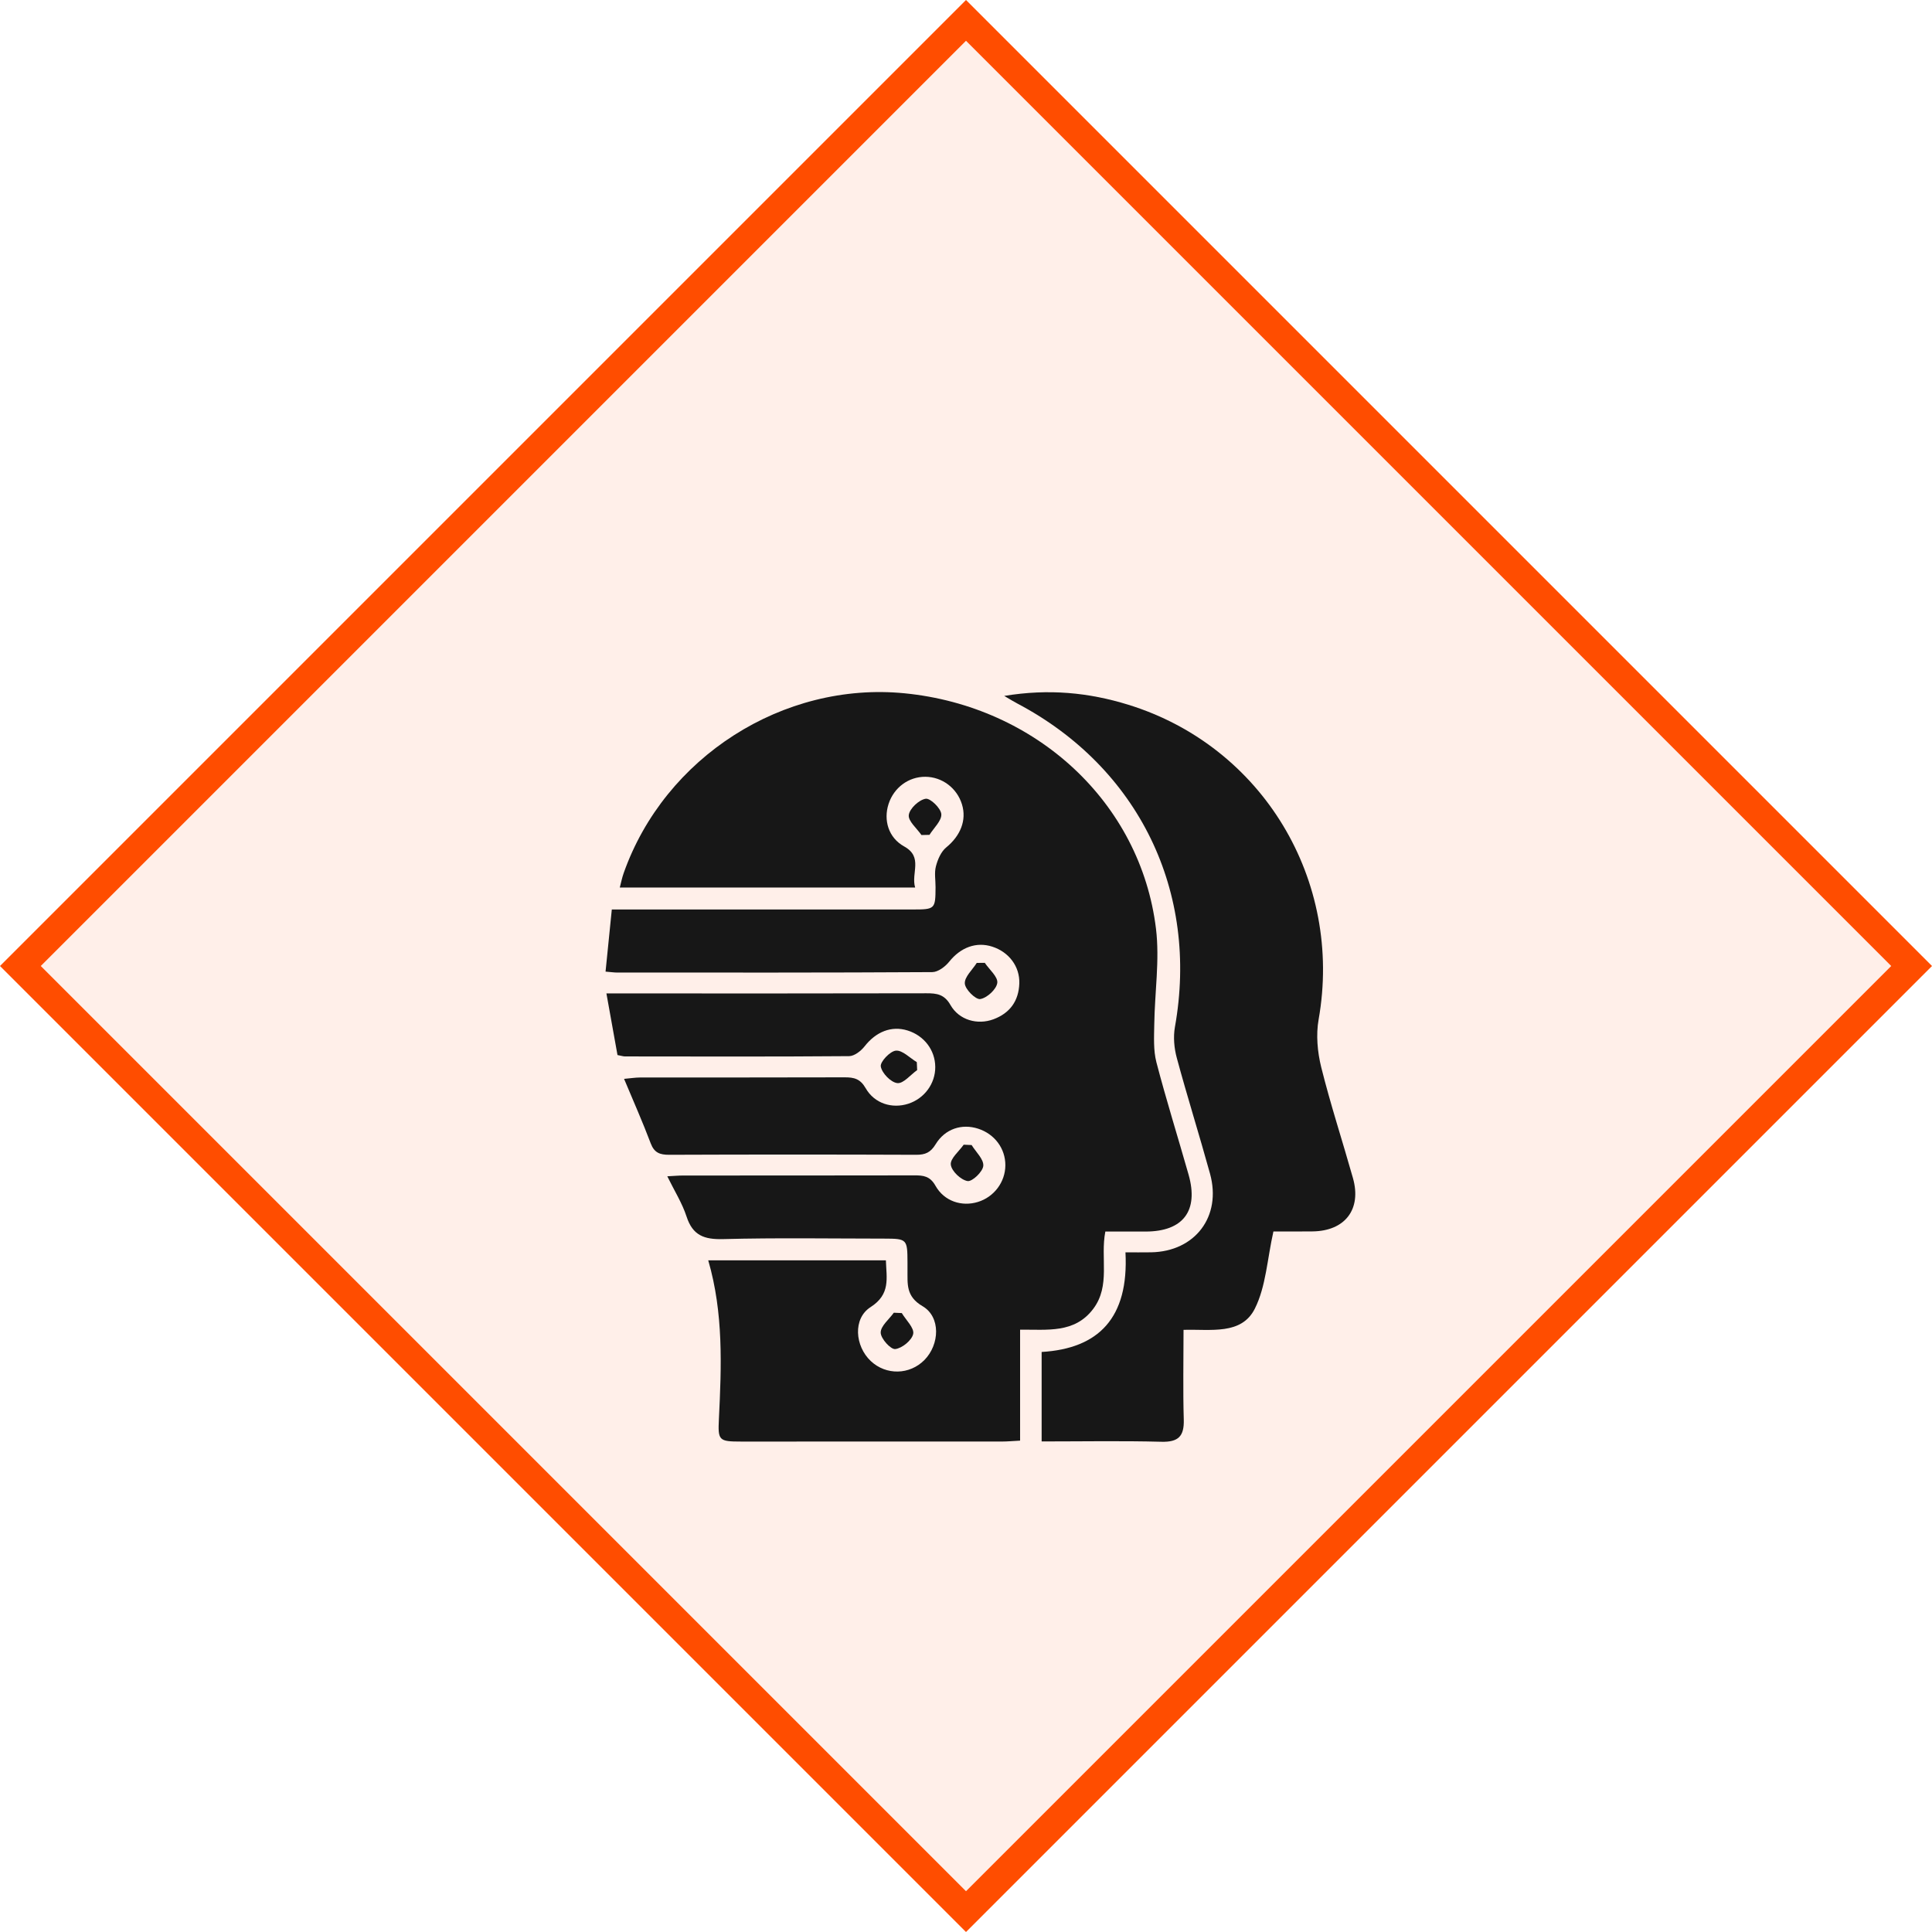 <svg width="67" height="67" viewBox="0 0 67 67" fill="none" xmlns="http://www.w3.org/2000/svg">
<path d="M66.293 33.5L33.5 66.293L0.707 33.5L33.5 0.707L66.293 33.5Z" fill="#FFEFE9" stroke="#FF4D00"/>
<g filter="url(#filter0_d_507_64)">
<path d="M24.561 39.708C26.616 39.708 28.648 39.708 30.722 39.708C30.742 40.33 30.889 40.881 30.191 41.329C29.57 41.727 29.648 42.682 30.198 43.2C30.728 43.699 31.547 43.683 32.059 43.163C32.588 42.625 32.629 41.669 31.993 41.297C31.405 40.954 31.477 40.517 31.471 40.028C31.47 39.947 31.471 39.867 31.471 39.785C31.469 38.971 31.455 38.956 30.664 38.954C28.801 38.953 26.937 38.922 25.076 38.971C24.422 38.988 24.023 38.846 23.81 38.191C23.657 37.722 23.385 37.291 23.141 36.793C23.375 36.781 23.532 36.766 23.688 36.766C26.361 36.764 29.033 36.767 31.705 36.761C32.022 36.759 32.253 36.785 32.442 37.122C32.747 37.663 33.357 37.853 33.911 37.683C34.474 37.511 34.862 36.992 34.865 36.412C34.867 35.829 34.493 35.326 33.919 35.141C33.359 34.96 32.773 35.143 32.446 35.683C32.272 35.969 32.088 36.048 31.773 36.047C28.919 36.036 26.064 36.036 23.209 36.047C22.887 36.048 22.691 35.98 22.567 35.653C22.291 34.921 21.973 34.204 21.642 33.414C21.885 33.392 22.036 33.368 22.185 33.367C24.554 33.364 26.923 33.369 29.292 33.361C29.617 33.36 29.833 33.411 30.02 33.737C30.328 34.275 30.94 34.455 31.495 34.278C32.057 34.097 32.439 33.578 32.434 32.998C32.429 32.416 32.048 31.915 31.473 31.736C30.914 31.563 30.38 31.78 29.986 32.283C29.86 32.445 29.631 32.624 29.448 32.626C26.857 32.647 24.265 32.639 21.674 32.636C21.616 32.636 21.557 32.616 21.414 32.588C21.295 31.927 21.171 31.24 21.03 30.451C21.319 30.451 21.532 30.451 21.743 30.451C25.205 30.451 28.668 30.455 32.129 30.446C32.49 30.445 32.751 30.482 32.962 30.854C33.262 31.379 33.901 31.552 34.451 31.348C35.022 31.136 35.328 30.713 35.349 30.105C35.368 29.518 34.991 29.018 34.414 28.83C33.853 28.647 33.31 28.859 32.917 29.351C32.779 29.523 32.53 29.711 32.331 29.712C28.687 29.734 25.042 29.728 21.397 29.727C21.299 29.727 21.202 29.711 21 29.695C21.074 28.979 21.142 28.29 21.217 27.54C21.498 27.54 21.715 27.54 21.931 27.54C25.171 27.54 28.41 27.54 31.649 27.54C32.428 27.54 32.44 27.527 32.444 26.766C32.445 26.523 32.397 26.269 32.457 26.042C32.519 25.805 32.634 25.535 32.815 25.387C33.302 24.989 33.531 24.449 33.36 23.894C33.187 23.329 32.673 22.942 32.091 22.938C31.51 22.934 31 23.311 30.815 23.88C30.633 24.439 30.808 25.05 31.354 25.353C32.025 25.723 31.587 26.277 31.736 26.778C28.308 26.778 24.936 26.778 21.494 26.778C21.54 26.602 21.572 26.436 21.629 26.277C23.048 22.257 27.161 19.628 31.371 20.043C35.939 20.493 39.559 23.838 40.089 28.211C40.22 29.296 40.044 30.418 40.029 31.523C40.022 31.961 39.995 32.418 40.102 32.834C40.443 34.143 40.849 35.434 41.219 36.736C41.575 37.989 41.031 38.706 39.735 38.709C39.273 38.711 38.812 38.709 38.332 38.709C38.153 39.629 38.52 40.584 37.912 41.391C37.263 42.251 36.313 42.101 35.376 42.112C35.376 43.416 35.376 44.662 35.376 45.96C35.135 45.972 34.941 45.991 34.747 45.991C31.73 45.992 28.714 45.993 25.696 45.992C24.927 45.992 24.894 45.953 24.931 45.207C25.021 43.371 25.092 41.536 24.561 39.708Z" fill="#171717"/>
<path d="M44.161 38.706C43.944 39.67 43.903 40.613 43.517 41.382C43.053 42.307 41.987 42.089 41.044 42.118C41.044 43.181 41.022 44.206 41.052 45.23C41.069 45.809 40.865 46.015 40.275 45.999C38.903 45.963 37.53 45.988 36.123 45.988C36.123 44.922 36.123 43.903 36.123 42.885C38.093 42.768 39.151 41.71 39.03 39.43C39.328 39.43 39.623 39.434 39.918 39.429C41.445 39.403 42.371 38.186 41.963 36.705C41.593 35.362 41.173 34.032 40.81 32.687C40.718 32.348 40.684 31.961 40.745 31.617C41.584 26.929 39.493 22.621 35.28 20.397C35.16 20.334 35.045 20.263 34.825 20.134C36.365 19.879 37.759 20.016 39.126 20.439C43.788 21.878 46.581 26.532 45.729 31.352C45.634 31.885 45.687 32.481 45.819 33.011C46.141 34.304 46.557 35.572 46.919 36.854C47.225 37.936 46.646 38.691 45.517 38.704C45.028 38.711 44.545 38.706 44.161 38.706Z" fill="#171717"/>
<path d="M31.955 24.958C31.795 24.725 31.489 24.474 31.516 24.264C31.544 24.041 31.868 23.738 32.101 23.7C32.261 23.673 32.629 24.03 32.644 24.234C32.66 24.462 32.383 24.712 32.233 24.952C32.14 24.953 32.048 24.956 31.955 24.958Z" fill="#171717"/>
<path d="M34.151 29.39C34.309 29.624 34.613 29.877 34.585 30.086C34.555 30.309 34.228 30.609 33.995 30.646C33.836 30.672 33.472 30.313 33.459 30.108C33.444 29.88 33.722 29.632 33.873 29.393C33.965 29.393 34.057 29.391 34.151 29.39Z" fill="#171717"/>
<path d="M31.806 33.11C31.575 33.273 31.329 33.584 31.119 33.561C30.895 33.537 30.586 33.218 30.545 32.986C30.515 32.826 30.866 32.453 31.069 32.435C31.297 32.416 31.551 32.689 31.794 32.834C31.799 32.926 31.802 33.019 31.806 33.11Z" fill="#171717"/>
<path d="M33.695 35.709C33.843 35.95 34.118 36.201 34.1 36.429C34.084 36.633 33.714 36.986 33.553 36.958C33.321 36.918 32.998 36.613 32.973 36.389C32.949 36.178 33.257 35.929 33.42 35.697C33.512 35.7 33.603 35.704 33.695 35.709Z" fill="#171717"/>
<path d="M31.273 41.536C31.419 41.779 31.71 42.051 31.669 42.257C31.625 42.478 31.283 42.758 31.046 42.784C30.887 42.801 30.543 42.42 30.542 42.214C30.54 41.985 30.832 41.754 30.997 41.524C31.088 41.528 31.181 41.532 31.273 41.536Z" fill="#171717"/>
</g>
<defs>
<filter id="filter0_d_507_64" x="17" y="20" width="34" height="34" filterUnits="userSpaceOnUse" color-interpolation-filters="sRGB">
<feFlood flood-opacity="0" result="BackgroundImageFix"/>
<feColorMatrix in="SourceAlpha" type="matrix" values="0 0 0 0 0 0 0 0 0 0 0 0 0 0 0 0 0 0 127 0" result="hardAlpha"/>
<feOffset dy="4"/>
<feGaussianBlur stdDeviation="2"/>
<feComposite in2="hardAlpha" operator="out"/>
<feColorMatrix type="matrix" values="0 0 0 0 0 0 0 0 0 0 0 0 0 0 0 0 0 0 0.25 0"/>
<feBlend mode="normal" in2="BackgroundImageFix" result="effect1_dropShadow_507_64"/>
<feBlend mode="normal" in="SourceGraphic" in2="effect1_dropShadow_507_64" result="shape"/>
</filter>
</defs>
</svg>
